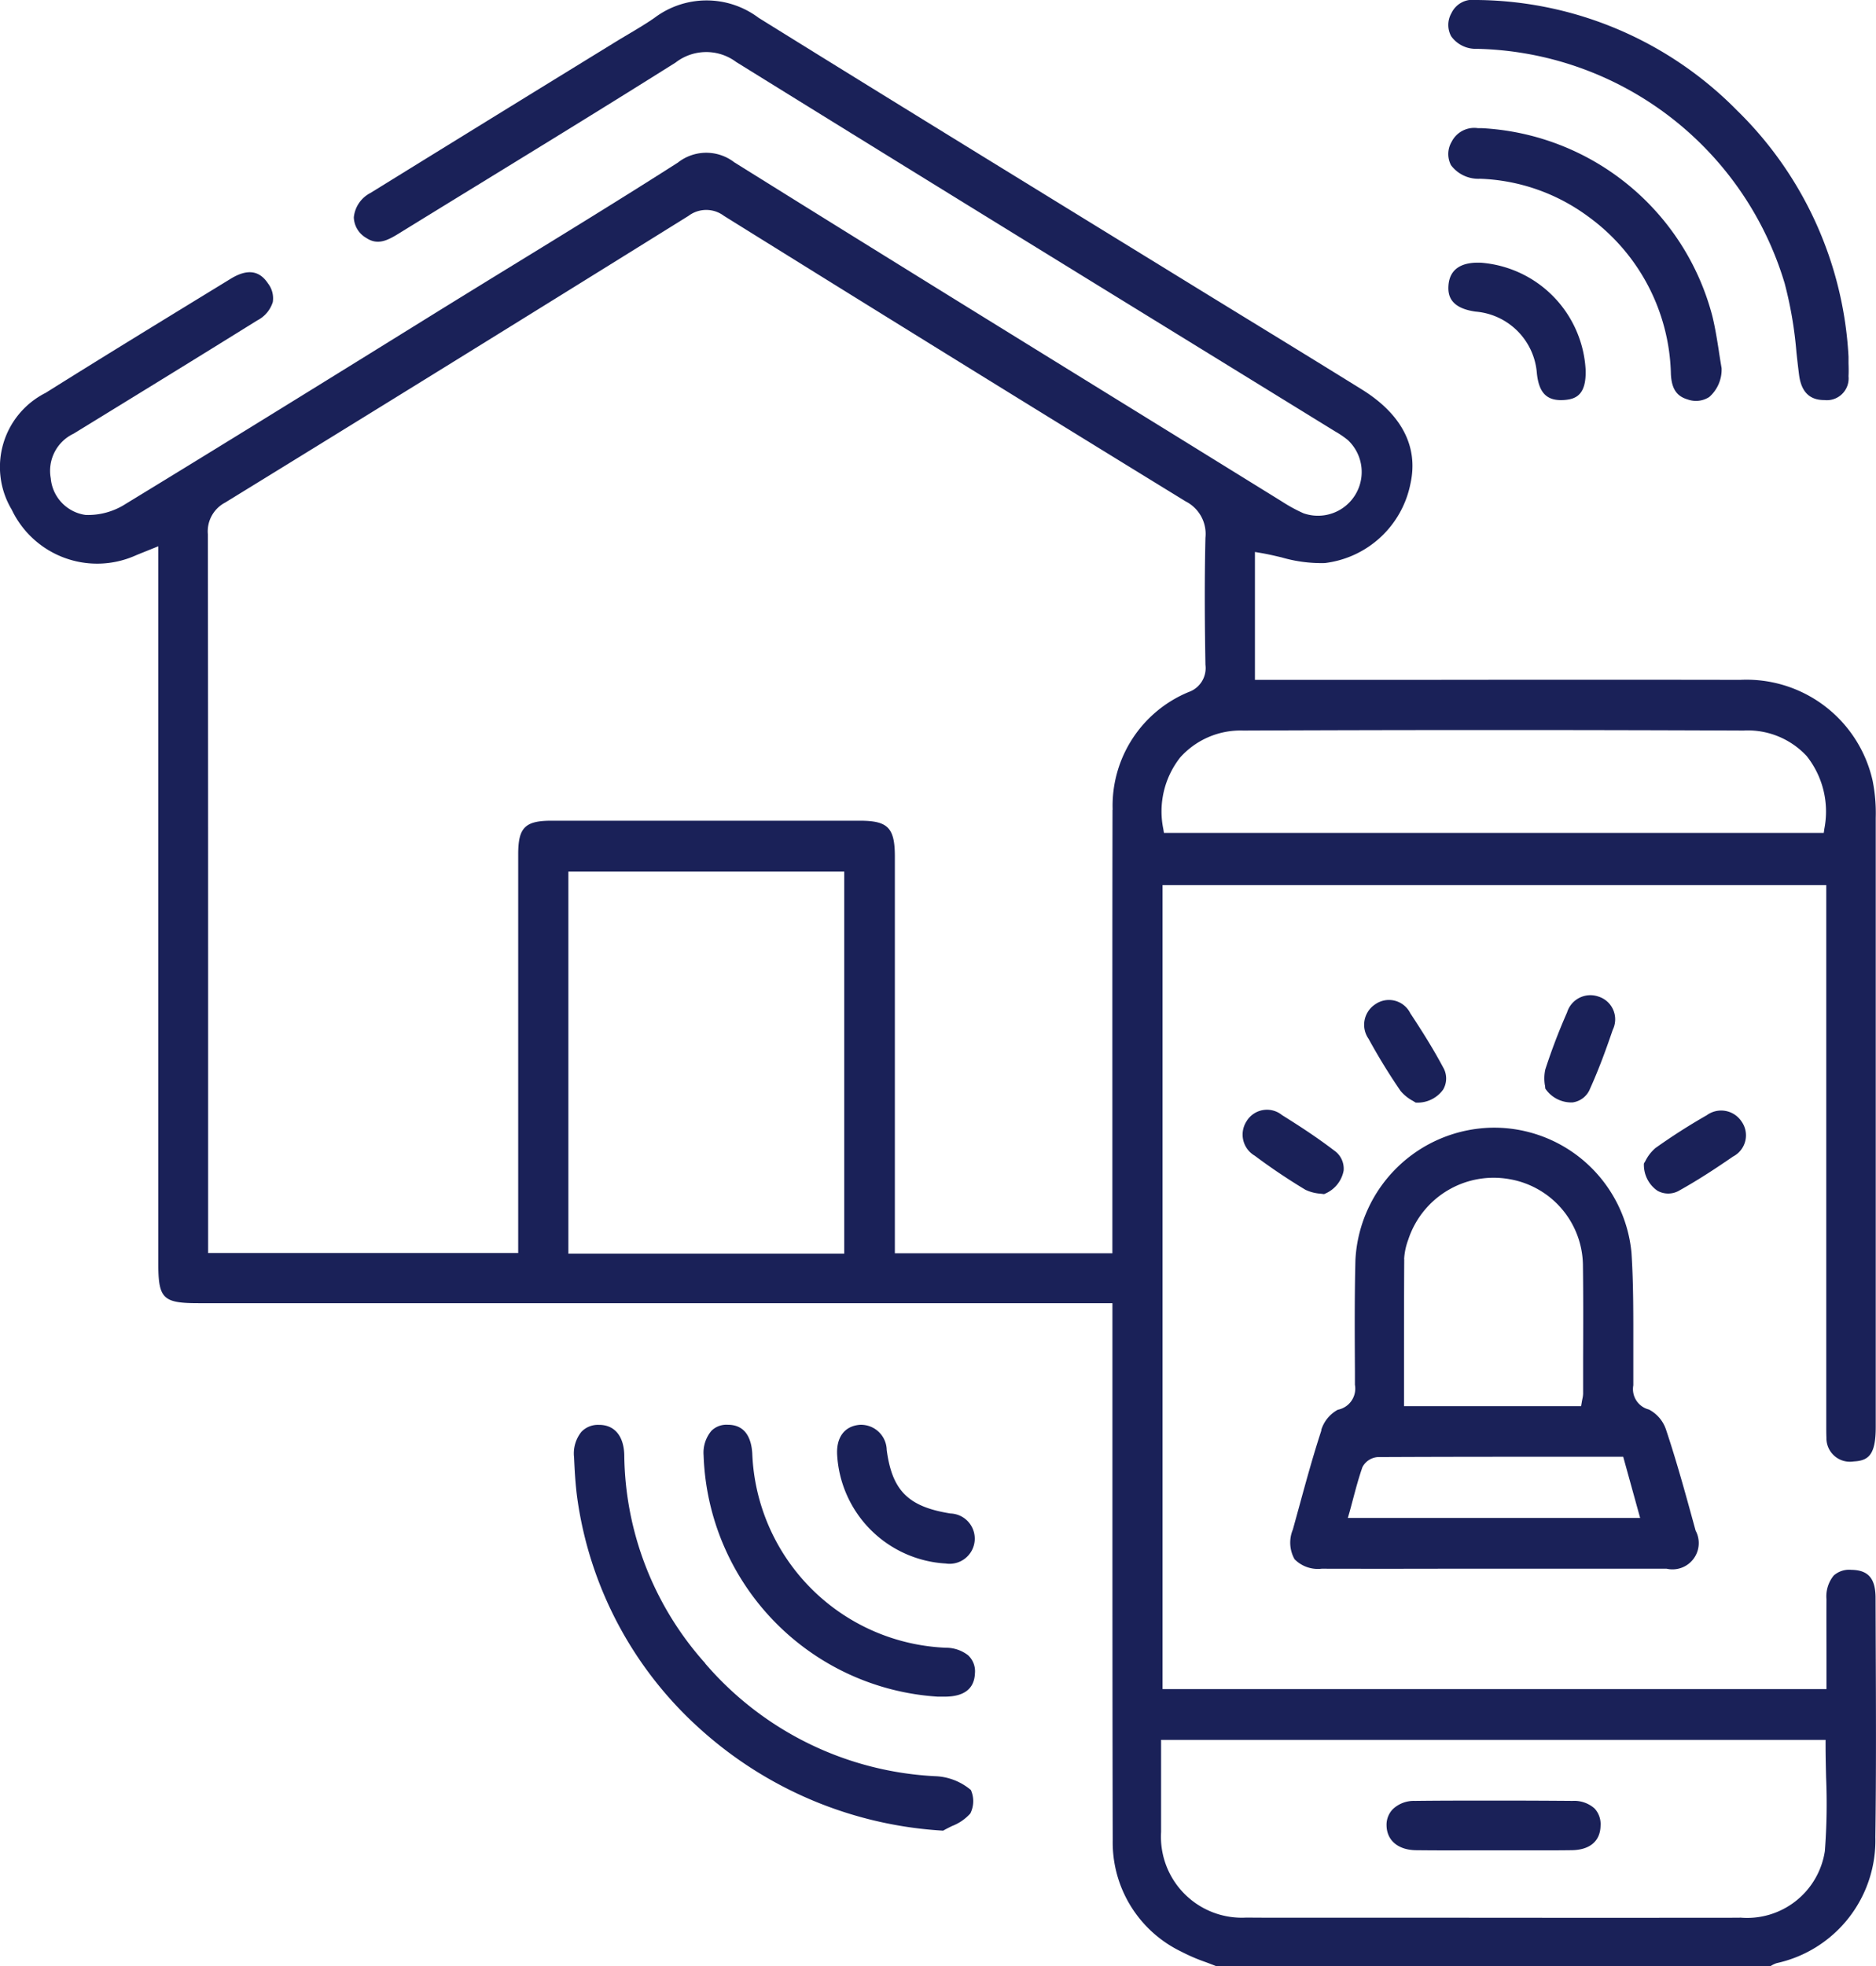 <svg id="Group_1947" data-name="Group 1947" xmlns="http://www.w3.org/2000/svg" xmlns:xlink="http://www.w3.org/1999/xlink" width="77.618" height="81.328" viewBox="0 0 77.618 81.328">
  <defs>
    <clipPath id="clip-path">
      <rect id="Rectangle_604" data-name="Rectangle 604" width="77.618" height="81.328" fill="#1a2158"/>
    </clipPath>
  </defs>
  <g id="Group_1932" data-name="Group 1932" clip-path="url(#clip-path)">
    <path id="Path_1678" data-name="Path 1678" d="M77.591,76.056c.038-2.7.026-5.45.015-8.108L77.6,66.166c0-.809-.3-1.158-1-1.167a.958.958,0,0,0-.731.235,1.363,1.363,0,0,0-.3.984c-.006.808,0,1.616,0,2.436v1.277H48.1V36.676H75.56V58.829c0,.071,0,.142,0,.213,0,.17,0,.331.007.491a.972.972,0,0,0,1.123.983c.608-.032.916-.258.917-1.41,0-7.615,0-16.471,0-25.212a6.85,6.85,0,0,0-.13-1.539,5.347,5.347,0,0,0-5.483-4.165c-4.495-.008-9.065-.006-13.486,0H51.922V22.9l.224.038c.3.05.591.119.877.186a5.9,5.9,0,0,0,1.787.235,4.114,4.114,0,0,0,3.548-3.291c.333-1.52-.363-2.865-2.013-3.889-1.414-.877-2.856-1.762-4.251-2.617q-1.2-.735-2.4-1.472L45.04,9.23C40.561,6.477,35.929,3.63,31.387.808a3.582,3.582,0,0,0-4.316.007c-.355.245-.731.468-1.094.683-.181.108-.363.215-.542.326L22.984,3.331q-3.83,2.356-7.654,4.719a1.278,1.278,0,0,0-.691,1.01,1.02,1.02,0,0,0,.518.854c.467.308.867.108,1.343-.185q1.712-1.055,3.426-2.105c2.637-1.618,5.364-3.291,8.026-4.966a2.072,2.072,0,0,1,2.509-.022c6.273,3.89,12.666,7.824,18.848,11.627l5.836,3.592.111.068a3.826,3.826,0,0,1,.508.347A1.809,1.809,0,0,1,53.932,21.3a6.47,6.47,0,0,1-.9-.491l-4.528-2.8c-5.947-3.67-12.1-7.466-18.126-11.227a1.9,1.9,0,0,0-2.335.016c-2.349,1.5-4.762,2.979-7.1,4.412q-1.363.837-2.724,1.677L15.294,14.7c-3.3,2.043-6.72,4.156-10.094,6.212a2.88,2.88,0,0,1-1.657.457A1.678,1.678,0,0,1,2.1,19.851a1.7,1.7,0,0,1,.946-1.844c2.821-1.731,5.172-3.174,7.593-4.681a1.29,1.29,0,0,0,.648-.762,1.007,1.007,0,0,0-.2-.772c-.36-.544-.863-.607-1.54-.193l-.634.388c-2.309,1.413-4.7,2.874-7.027,4.334a3.432,3.432,0,0,0-1.4,4.83,3.912,3.912,0,0,0,5.078,1.914c.137-.06.276-.115.441-.181l.544-.219v8.406q0,10.621,0,21.243c0,1.471.188,1.656,1.669,1.656H46.026v1.235q0,2.919,0,5.838c0,4.964,0,10.1.012,15.145a5.011,5.011,0,0,0,2.834,4.6,7.572,7.572,0,0,0,1.015.436c.153.057.306.115.457.176H73.234l.039-.023a1.01,1.01,0,0,1,.237-.112,5.193,5.193,0,0,0,4.081-5.208M72.165,30.284a3.32,3.32,0,0,1,2.588,1.061,3.69,3.69,0,0,1,.727,3.008l-.023.166h-27.3l-.026-.162a3.609,3.609,0,0,1,.7-2.96,3.348,3.348,0,0,1,2.6-1.111c6.776-.028,13.75-.029,20.73,0M34.93,51.921H23.516v-15.8H34.93Zm11.1-18.36c-.008,4.121-.007,8.312-.006,12.364v5.98h-9V46.444q0-5.47,0-10.941c0-1.195-.284-1.487-1.446-1.488-4.671,0-8.845,0-12.762,0-1.092,0-1.375.285-1.376,1.379q0,5.494,0,10.988v5.512H8.611V45.811c0-7.751,0-15.765-.011-23.647a1.345,1.345,0,0,1,.716-1.307C15.129,17.285,21.4,13.408,28.486,9A1.217,1.217,0,0,1,29.954,9c6.709,4.176,12.959,8.04,19.106,11.811a1.506,1.506,0,0,1,.814,1.5c-.045,1.918-.025,3.817,0,5.257a1.048,1.048,0,0,1-.694,1.125,5.087,5.087,0,0,0-3.145,4.871M71.986,79.387q-5.758.006-11.517,0H56.04l-1.368,0-1.363,0c-.578,0-1.16,0-1.736-.006a3.347,3.347,0,0,1-3.534-3.541c0-.818,0-1.636,0-2.468v-1.34H75.532v.192c0,.454.011.914.021,1.358a25.62,25.62,0,0,1-.051,3.049,3.254,3.254,0,0,1-3.516,2.75" transform="translate(0 -0.071)" fill="#1a2158"/>
    <path id="Path_1679" data-name="Path 1679" d="M279.738,255.751c-.339,1.032-.632,2.1-.915,3.135q-.134.489-.269.977a1.4,1.4,0,0,0,.071,1.224,1.355,1.355,0,0,0,1.126.393q2.5.006,5.008,0h4.179q2.54,0,5.081,0a1.087,1.087,0,0,0,1.2-1.574l-.05-.182c-.362-1.32-.736-2.685-1.176-4a1.452,1.452,0,0,0-.709-.829.87.87,0,0,1-.643-1c0-.5,0-1.009,0-1.514,0-1.3.01-2.654-.076-3.972a5.709,5.709,0,0,0-5.8-5.169,5.77,5.77,0,0,0-5.621,5.458c-.039,1.535-.03,3.1-.021,4.609l0,.566a.89.89,0,0,1-.708,1.032,1.434,1.434,0,0,0-.688.844m3.432-7.076a2.7,2.7,0,0,1,.173-.809l.007-.023a3.718,3.718,0,0,1,4.177-2.473,3.655,3.655,0,0,1,3.04,3.525c.018,1.293.013,2.607.008,3.878q0,.734,0,1.467a1.041,1.041,0,0,1-.028.209c-.008.041-.018.089-.028.15l-.027.16h-7.327v-1.606c0-1.469,0-2.989.009-4.477M280.9,259.138c.048-.173.093-.343.138-.512.124-.467.242-.908.395-1.346a.775.775,0,0,1,.645-.417c2.767-.014,5.594-.014,8.33-.013h1.815l.7,2.53H280.83Z" transform="translate(-225.064 -196.599)" fill="#1a2158"/>
    <path id="Path_1680" data-name="Path 1680" d="M129.314,317.2a13.094,13.094,0,0,1-3.354-8.611c-.016-.788-.4-1.256-1.042-1.256H124.9a.949.949,0,0,0-.709.283,1.422,1.422,0,0,0-.308,1.063c.022.5.052,1.083.127,1.651a15.737,15.737,0,0,0,5.074,9.569,16.427,16.427,0,0,0,10.068,4.218c.12-.069.247-.131.369-.192a1.962,1.962,0,0,0,.756-.518,1.139,1.139,0,0,0,.023-.971,2.418,2.418,0,0,0-1.4-.568,13.417,13.417,0,0,1-9.594-4.668" transform="translate(-100.131 -248.402)" fill="#1a2158"/>
    <path id="Path_1681" data-name="Path 1681" d="M324.509,4.612A15.282,15.282,0,0,0,313.721,0h-.059a.969.969,0,0,0-1.013.544.986.986,0,0,0-.012.955,1.246,1.246,0,0,0,1.059.52,13.6,13.6,0,0,1,12.74,9.7,16.378,16.378,0,0,1,.487,2.85c.034.313.069.626.109.936.09.692.424,1.033,1.019,1.041h.027a.9.9,0,0,0,1-.984c.009-.173.007-.35,0-.536,0-.089,0-.18,0-.274a15.371,15.371,0,0,0-4.567-10.14" transform="translate(-252.597)" fill="#1a2158"/>
    <path id="Path_1682" data-name="Path 1682" d="M323.713,36.88c-.076-.488-.156-.993-.274-1.475a10.424,10.424,0,0,0-9.557-7.774l-.146,0a1.048,1.048,0,0,0-1.083.563,1,1,0,0,0-.027.969,1.414,1.414,0,0,0,1.2.561,7.994,7.994,0,0,1,4.465,1.555,8.268,8.268,0,0,1,3.433,6.53c.031.6.237.908.688,1.041a1.01,1.01,0,0,0,.9-.1,1.512,1.512,0,0,0,.51-1.191c-.039-.225-.074-.45-.11-.676" transform="translate(-252.592 -22.331)" fill="#1a2158"/>
    <path id="Path_1683" data-name="Path 1683" d="M161.832,316.542a8.366,8.366,0,0,1-7.987-8.022c-.029-.546-.227-1.2-1.012-1.2a.884.884,0,0,0-.676.248,1.4,1.4,0,0,0-.326,1.013,10.35,10.35,0,0,0,9.686,9.985h.285c.807,0,1.229-.325,1.255-.966a.9.9,0,0,0-.284-.747,1.494,1.494,0,0,0-.941-.31" transform="translate(-122.72 -248.393)" fill="#1a2158"/>
    <path id="Path_1684" data-name="Path 1684" d="M185.321,310.994c-1.753-.278-2.42-.942-2.645-2.628a1.065,1.065,0,0,0-1.109-1.041c-.633.049-.985.516-.941,1.251a4.774,4.774,0,0,0,4.493,4.486,1.041,1.041,0,1,0,.2-2.069" transform="translate(-145.989 -248.396)" fill="#1a2158"/>
    <path id="Path_1685" data-name="Path 1685" d="M318.211,61.063a4.7,4.7,0,0,0-4.358-4.413l-.106,0c-.547,0-1.159.176-1.21.949-.026.39.062.926,1.122,1.075a2.768,2.768,0,0,1,2.535,2.541c.084.835.422,1.168,1.142,1.114.477-.036.914-.214.875-1.265" transform="translate(-252.608 -45.786)" fill="#1a2158"/>
    <path id="Path_1686" data-name="Path 1686" d="M354.794,241.655c-.024.041-.046.079-.066.111a1.3,1.3,0,0,0,.562,1.13.91.91,0,0,0,.926-.025c.81-.451,1.567-.956,2.2-1.392a.987.987,0,0,0,.346-1.456,1.011,1.011,0,0,0-1.435-.251,25.085,25.085,0,0,0-2.126,1.359,1.718,1.718,0,0,0-.408.524" transform="translate(-286.712 -193.646)" fill="#1a2158"/>
    <path id="Path_1687" data-name="Path 1687" d="M306.909,388.408c-1.07-.009-2.148-.013-3.226-.013-1.1,0-2.2,0-3.3.013a1.263,1.263,0,0,0-.913.344.928.928,0,0,0-.257.687c.017.612.486,1,1.222,1.009s1.5.008,2.231.005l.949,0,.979,0c.748,0,1.521.005,2.28-.006s1.183-.382,1.193-1.017a.952.952,0,0,0-.248-.708,1.262,1.262,0,0,0-.915-.314" transform="translate(-241.845 -313.924)" fill="#1a2158"/>
    <path id="Path_1688" data-name="Path 1688" d="M271.359,242.9l.128.016a1.3,1.3,0,0,0,.811-.966.91.91,0,0,0-.393-.839c-.736-.563-1.5-1.055-2.155-1.463a.987.987,0,0,0-1.473.263,1.011,1.011,0,0,0,.343,1.416,25.092,25.092,0,0,0,2.094,1.407,1.717,1.717,0,0,0,.643.165" transform="translate(-216.707 -193.528)" fill="#1a2158"/>
    <path id="Path_1689" data-name="Path 1689" d="M296.411,219.857l.11.068a1.3,1.3,0,0,0,1.14-.541.91.91,0,0,0-.009-.926c-.436-.818-.928-1.584-1.351-2.226a.986.986,0,0,0-1.449-.373,1.011,1.011,0,0,0-.277,1.431,25.105,25.105,0,0,0,1.32,2.15,1.718,1.718,0,0,0,.516.417" transform="translate(-237.95 -174.323)" fill="#1a2158"/>
    <path id="Path_1690" data-name="Path 1690" d="M333.274,218.387c.005.047.01.091.013.129a1.3,1.3,0,0,0,1.125.572.91.91,0,0,0,.728-.573c.382-.845.688-1.7.937-2.43a.986.986,0,0,0-.59-1.375,1.01,1.01,0,0,0-1.3.655,25.083,25.083,0,0,0-.9,2.358,1.718,1.718,0,0,0-.015.664" transform="translate(-269.351 -173.492)" fill="#1a2158"/>
  </g>
</svg>
